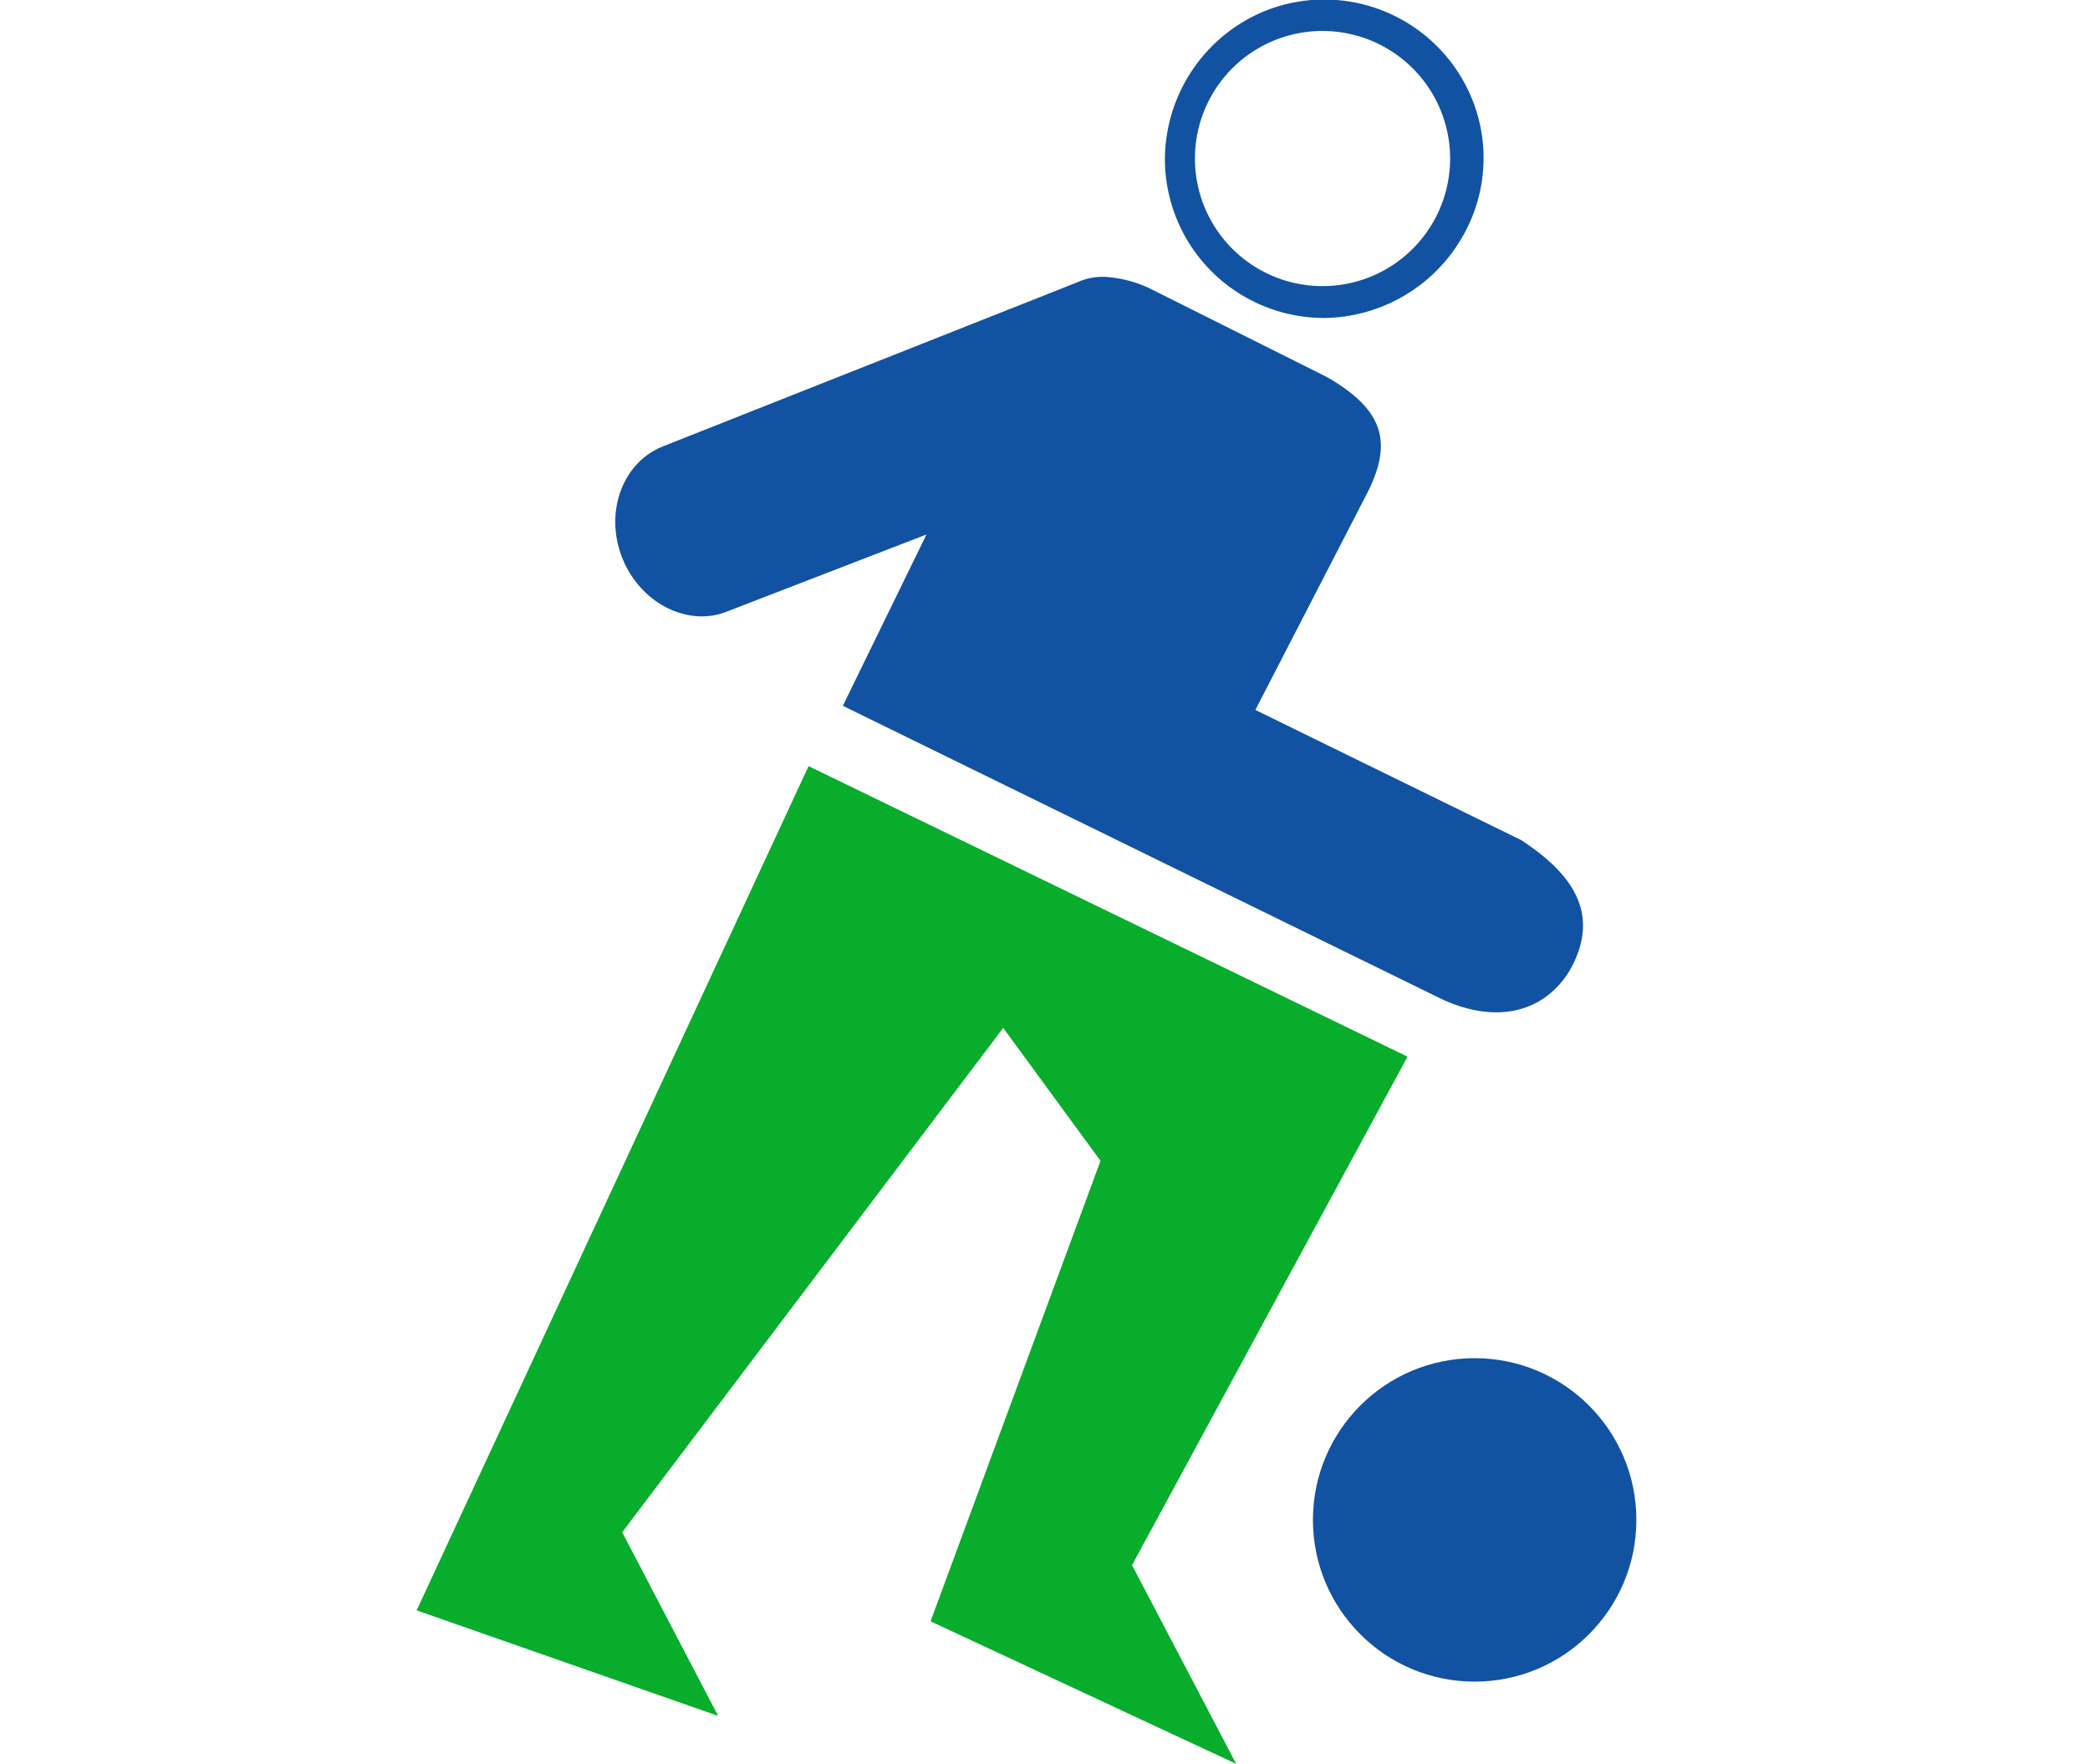 <svg id="Ebene_1" data-name="Ebene 1" xmlns="http://www.w3.org/2000/svg" viewBox="0 0 152.5 128.7">
  <defs>
    <style>
      .cls-1 {
        fill: #1252a2;
      }

      .cls-2 {
        fill: #08ad2c;
      }
    </style>
  </defs>
  <title>Sport-Bewegung</title>
  <path class="cls-1" d="M96.6,23.2A11.61,11.61,0,0,1,85,11.6,11.74,11.74,0,0,1,92.3.8h0a11.64,11.64,0,0,1,15.1,6.4,11.45,11.45,0,0,1-.1,8.9,11.78,11.78,0,0,1-10.7,7.1ZM93.1,2.9a9.31,9.31,0,1,0,12,5.1A9.32,9.32,0,0,0,93.1,2.9Z"/>
  <path class="cls-1" d="M111,61.3,91.6,51.8l8.2-15.9c1.8-3.6,1.2-6-3-8.4L83.8,21a8.87,8.87,0,0,0-3.2-.8,4.48,4.48,0,0,0-2,.4l-30.3,12c-2.9,1.2-4.2,4.8-2.9,8.1s4.8,5.1,7.7,3.9L67.6,39,61.5,51.5l43.7,21.4c4.1,1.9,7.6.9,9.4-2.2C116.9,66.5,114.5,63.6,111,61.3Z"/>
  <polygon class="cls-2" points="102.7 77.1 59 55.9 30.4 117.5 52.4 125.2 45.4 111.8 73.2 75 80.3 84.7 67.9 118.3 90.2 128.7 82.6 114.2 102.7 77.1"/>
  <circle class="cls-1" cx="107.6" cy="110.9" r="11.8"/>
</svg>
